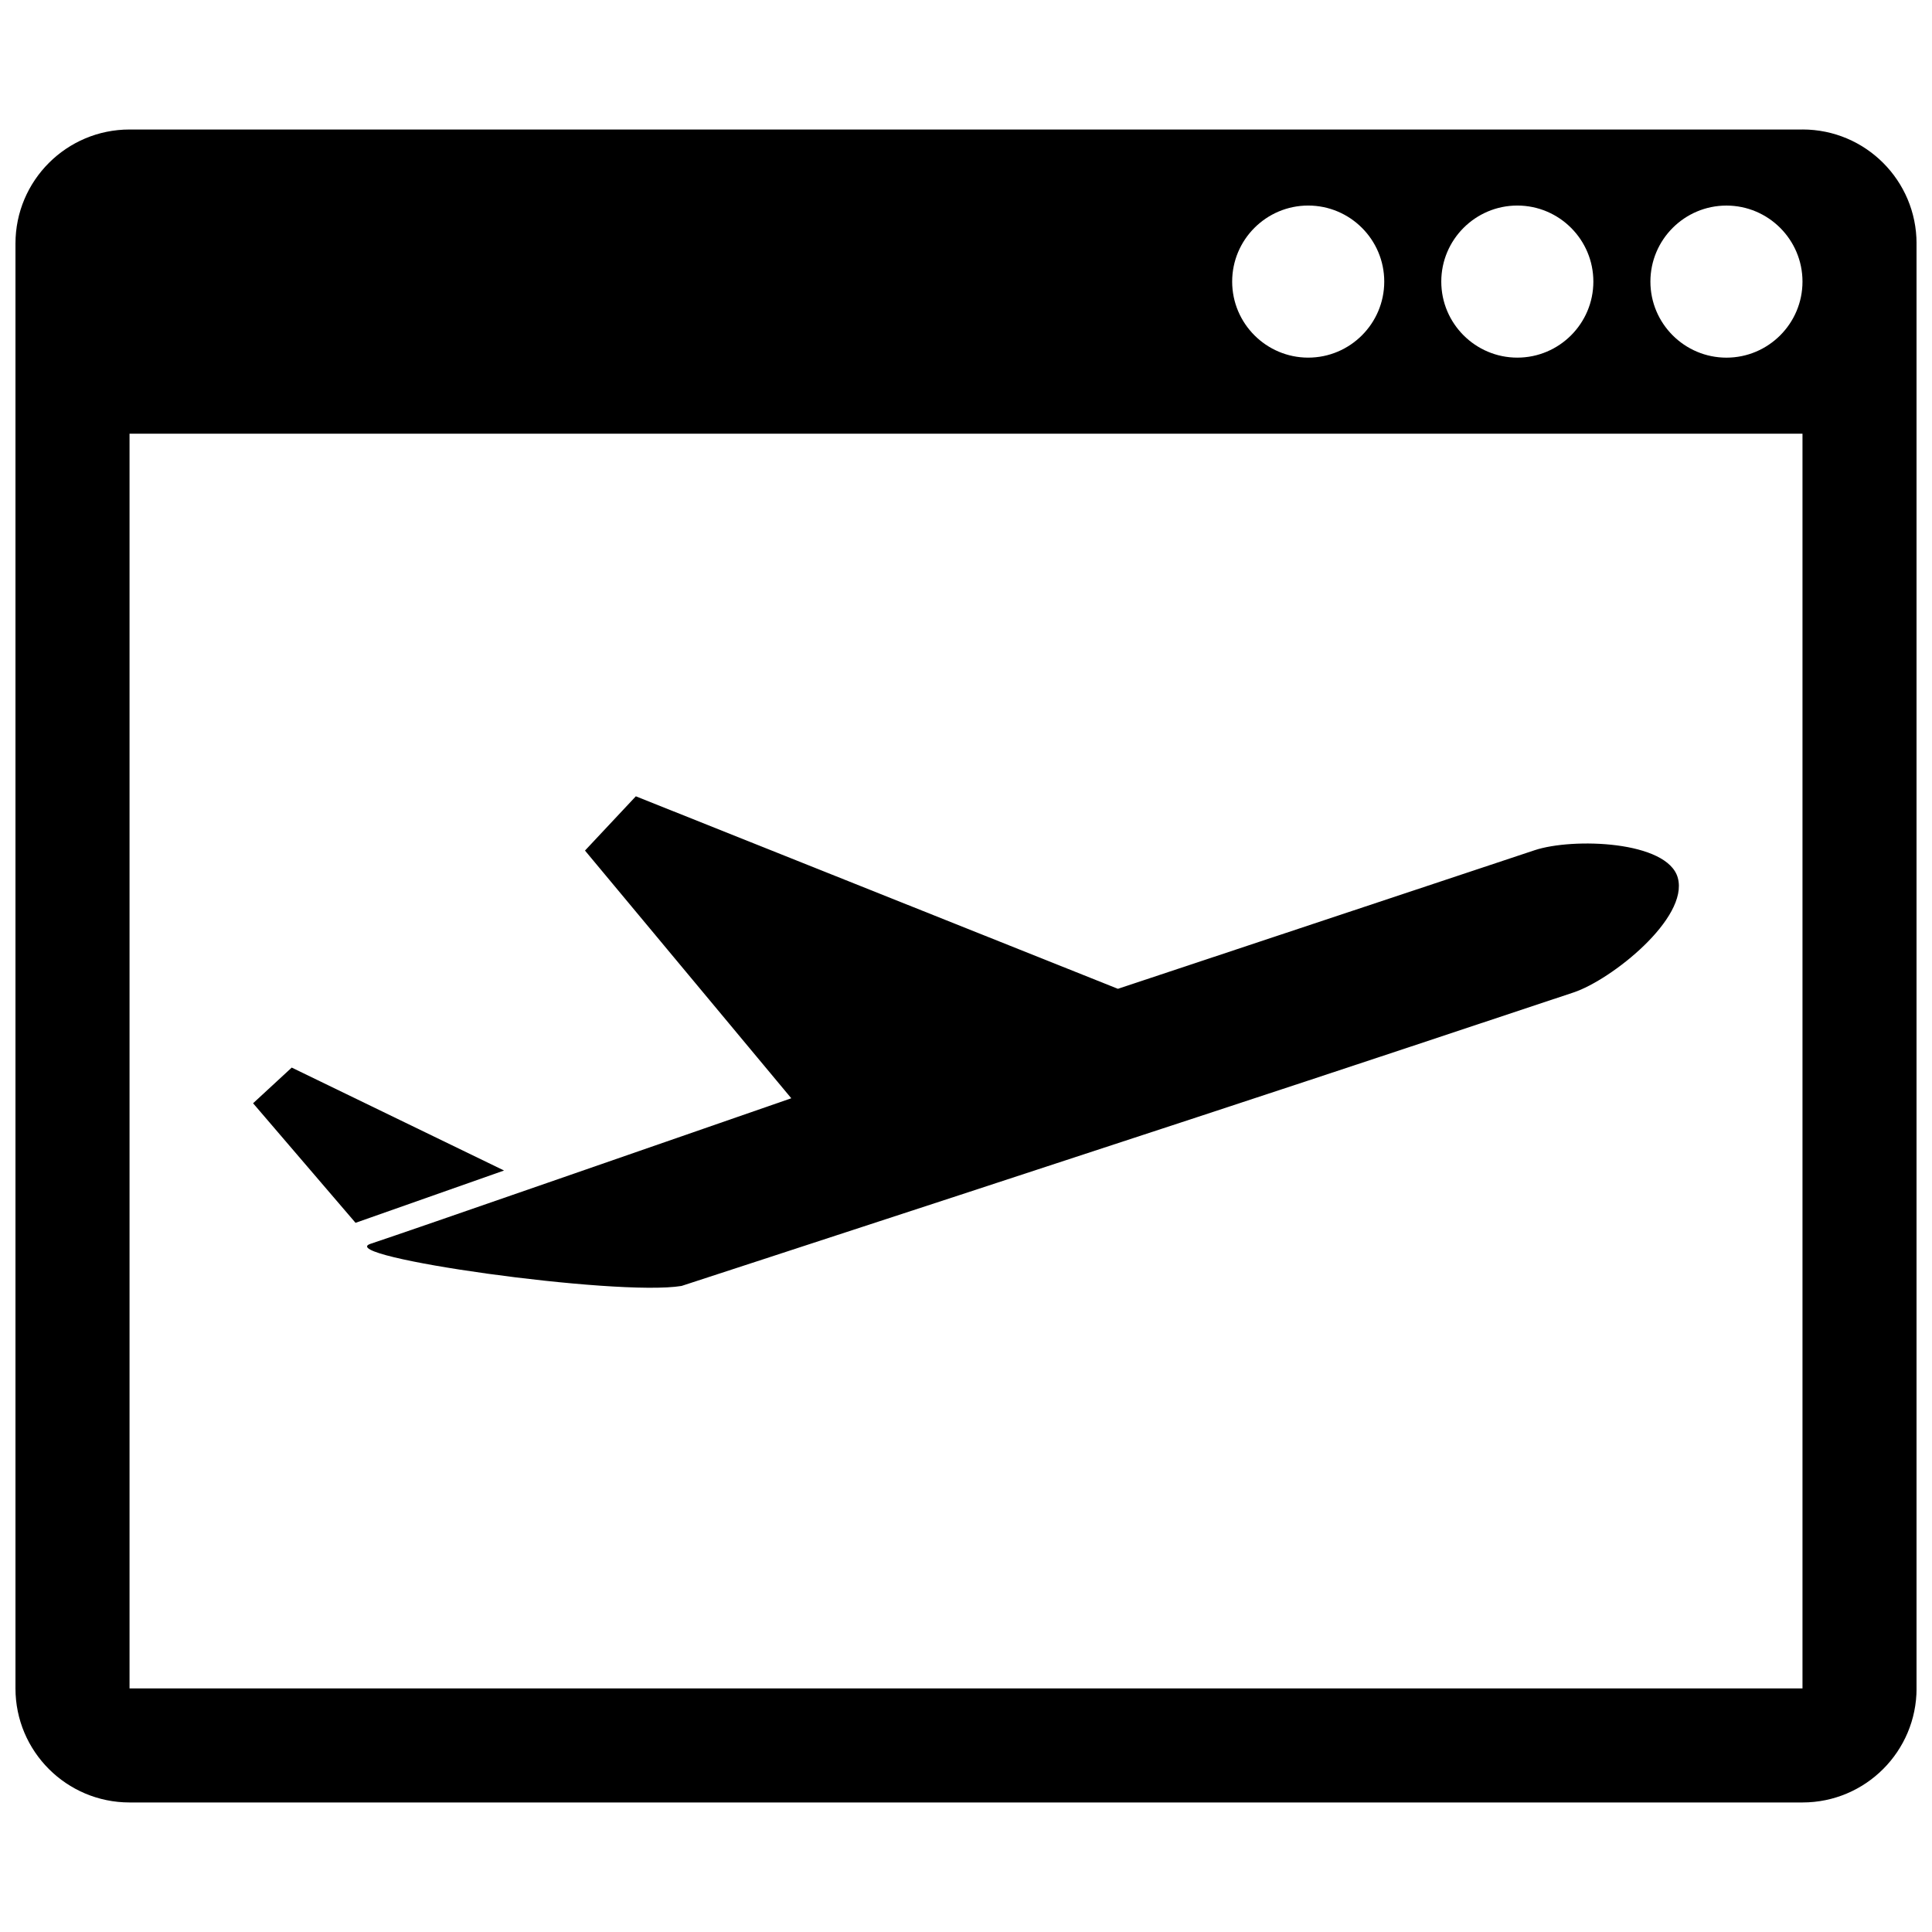 <?xml version="1.0" encoding="UTF-8"?>
<!-- Uploaded to: ICON Repo, www.svgrepo.com, Generator: ICON Repo Mixer Tools -->
<svg width="800px" height="800px" version="1.1" viewBox="144 144 512 512" xmlns="http://www.w3.org/2000/svg">
 <defs>
  <clipPath id="a">
   <path d="m148.09 178h503.81v444h-503.81z"/>
  </clipPath>
 </defs>
 <path d="m588.64 376.65c-2.707-9.848-27.855-10.695-37.973-7.324-36.797 12.234-73.602 24.477-110.41 36.719l-127.75-51.016-13.48 14.379 54.672 65.645c-35.242 12.184-99.785 34.684-111.5 38.566-10.082 3.356 65.172 14.031 82.422 11.168 0 0 132.57-43.238 191.17-62.738 15.055-5.008 30.121-10.016 45.203-15.035 10.074-3.352 30.574-19.688 27.645-30.363z"/>
 <path d="m221.31 426.92-10.242 9.457 27.156 31.684 39.355-13.863z"/>
 <g clip-path="url(#a)">
  <path d="m621.68 178.32h-443.35c-16.691 0-30.23 13.539-30.23 30.23v382.89c0 16.691 13.539 30.23 30.23 30.23h443.35c16.695 0 30.23-13.543 30.23-30.23l-0.004-382.9c0-16.695-13.531-30.227-30.227-30.227zm-75.574 20.152c11.109 0 20.152 9.039 20.152 20.152 0 11.113-9.043 20.152-20.152 20.152-11.109 0-20.152-9.039-20.152-20.152 0-11.117 9.047-20.152 20.152-20.152zm-55.418 0c11.109 0 20.152 9.039 20.152 20.152 0 11.113-9.043 20.152-20.152 20.152s-20.152-9.039-20.152-20.152c0-11.117 9.043-20.152 20.152-20.152zm130.99 392.97h-443.35v-332.51h443.35zm-20.152-352.66c-11.109 0-20.152-9.039-20.152-20.152 0-11.113 9.043-20.152 20.152-20.152 11.109 0 20.152 9.039 20.152 20.152 0 11.113-9.043 20.152-20.152 20.152z"/>
 </g>
</svg>
